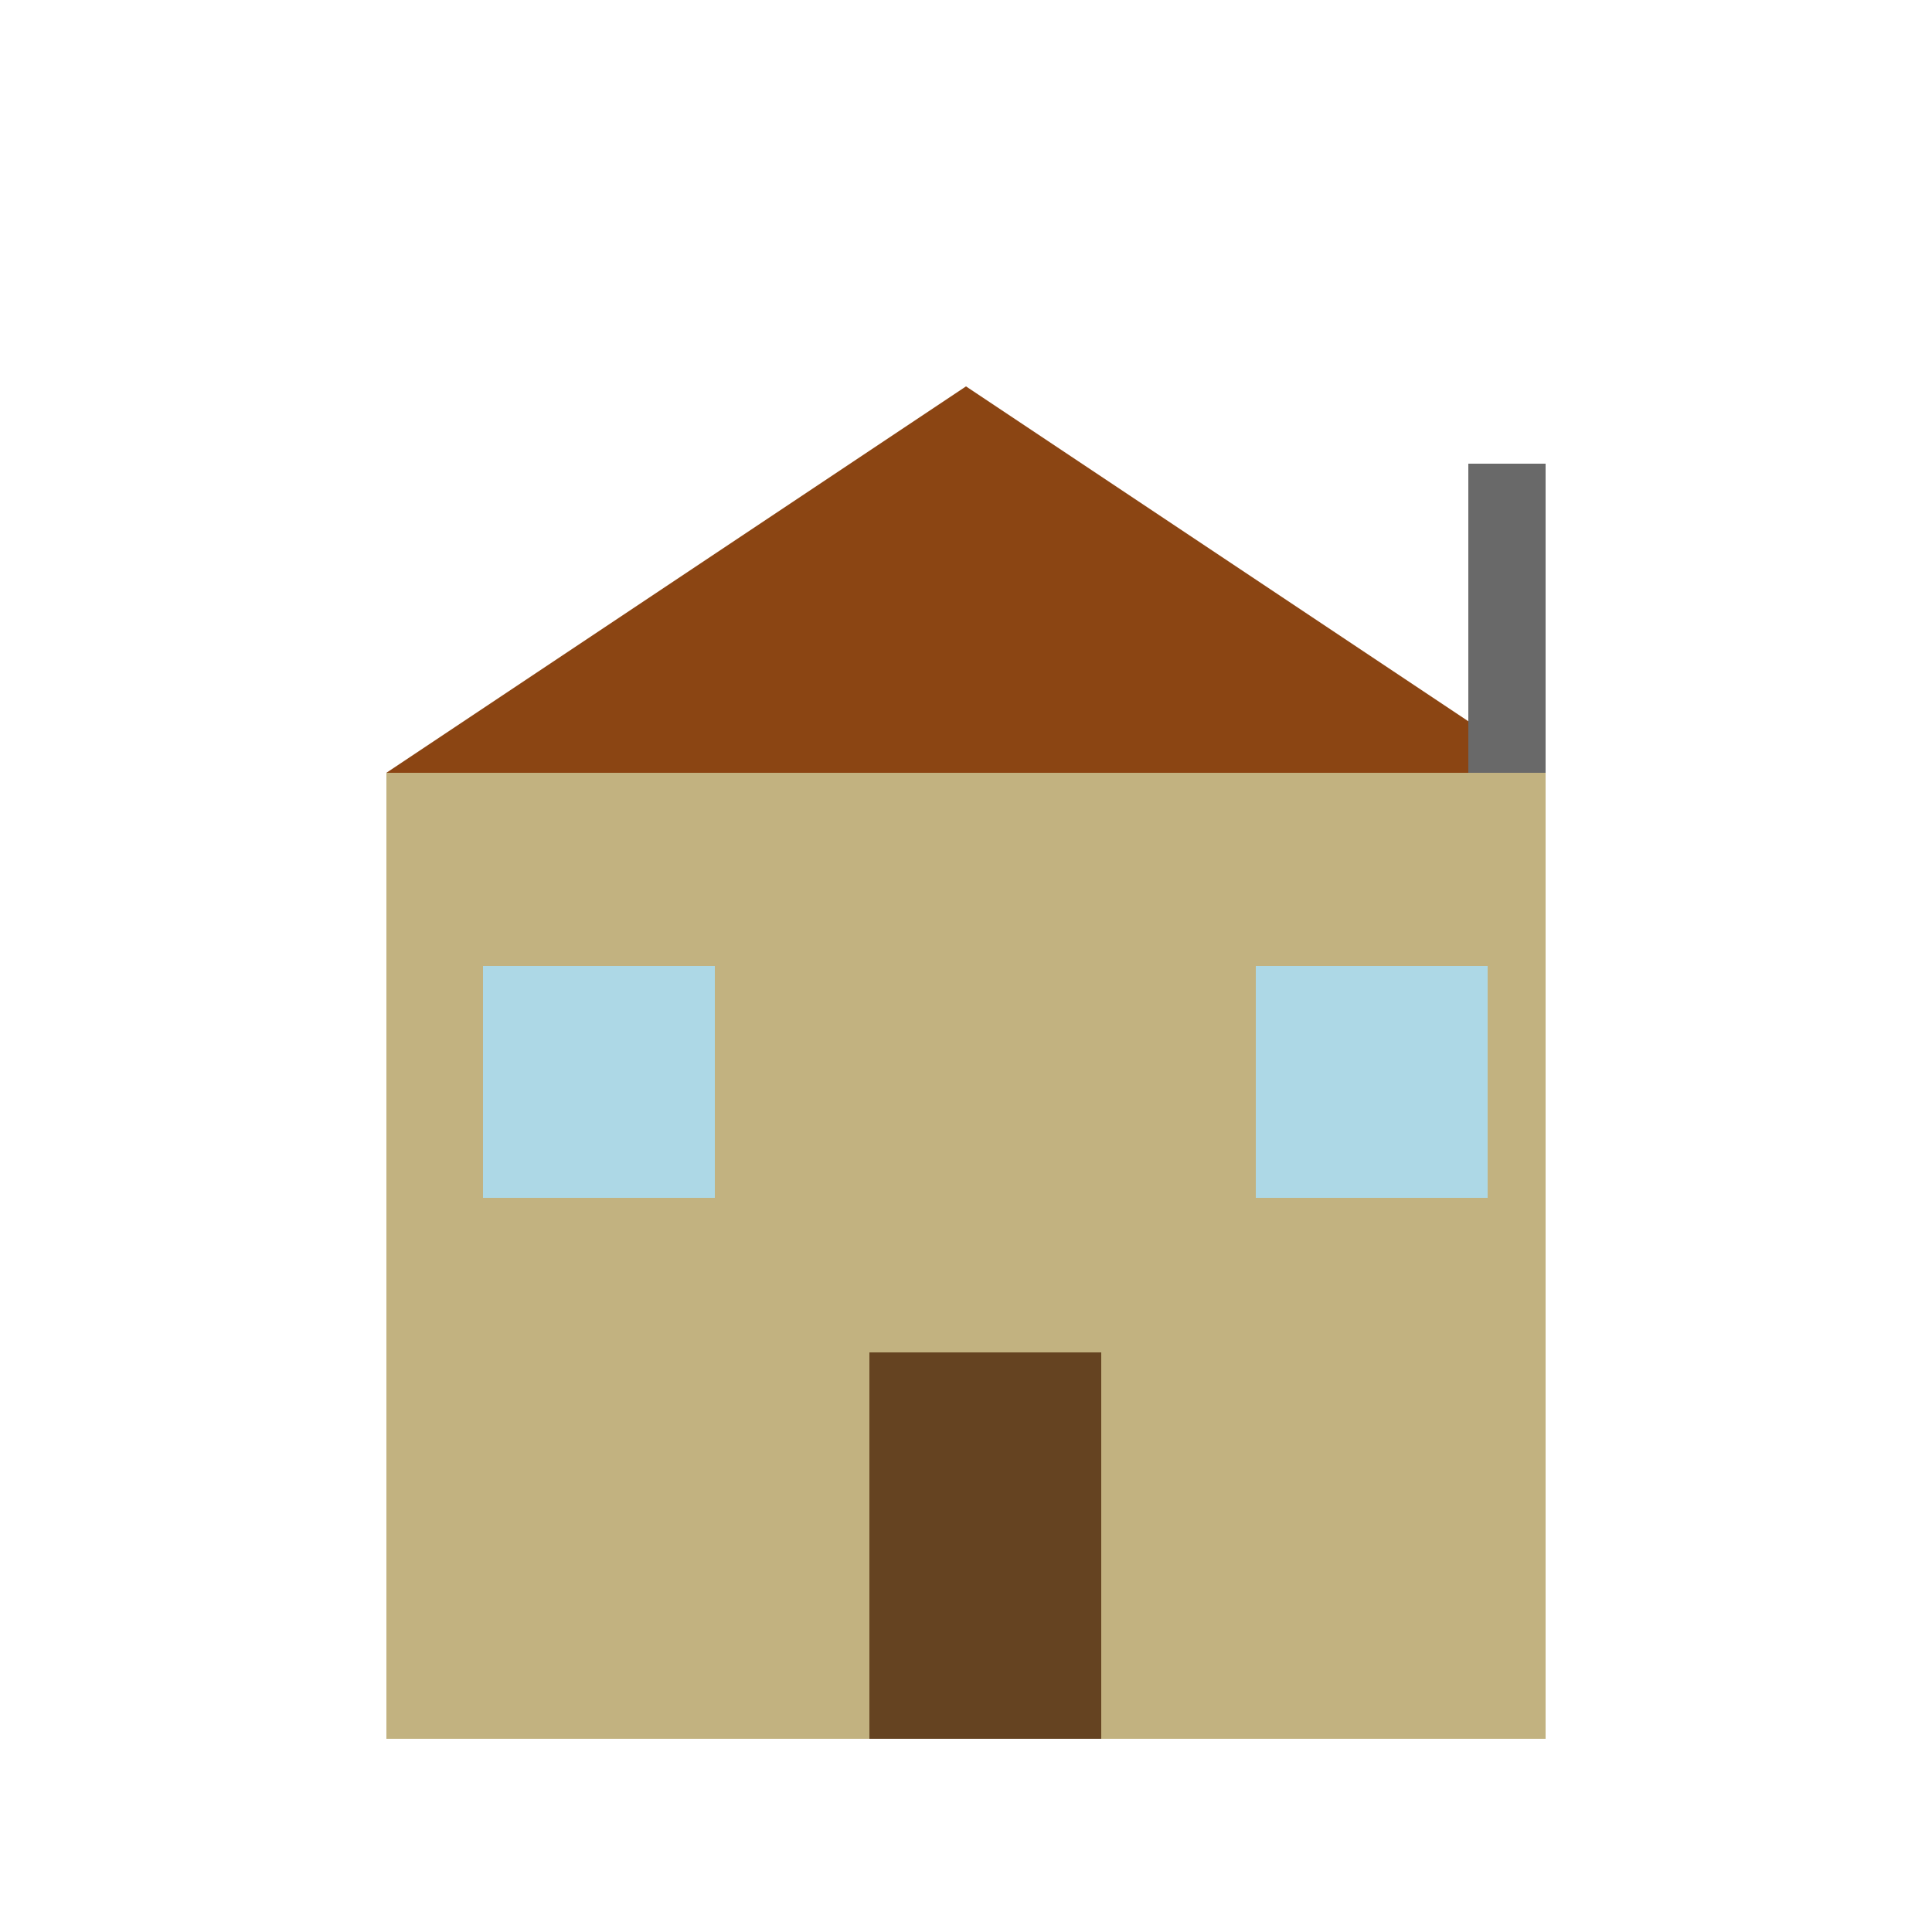 <!--

Generated by DrawGPT.
Free, open source, AI generated images in SVG, PNG, and HTML Canvas format.
https://drawgpt.ai

Created: 2024-02-11T06:45:09.165Z
Link: https://drawgpt.ai/prompt/162679/

-->
<svg xmlns="http://www.w3.org/2000/svg" xmlns:xlink="http://www.w3.org/1999/xlink" width="500" height="500"><defs/><g><rect fill="#c2b280" stroke="none" x="100" y="200" width="300" height="250"/><path fill="#8b4513" stroke="none" paint-order="stroke fill markers" d=" M 100 200 L 250 100 L 400 200 Z"/><rect fill="#654321" stroke="none" x="225" y="350" width="60" height="100"/><rect fill="#add8e6" stroke="none" x="125" y="250" width="60" height="60"/><rect fill="#add8e6" stroke="none" x="325" y="250" width="60" height="60"/><rect fill="#696969" stroke="none" x="380" y="120" width="20" height="80"/></g></svg>